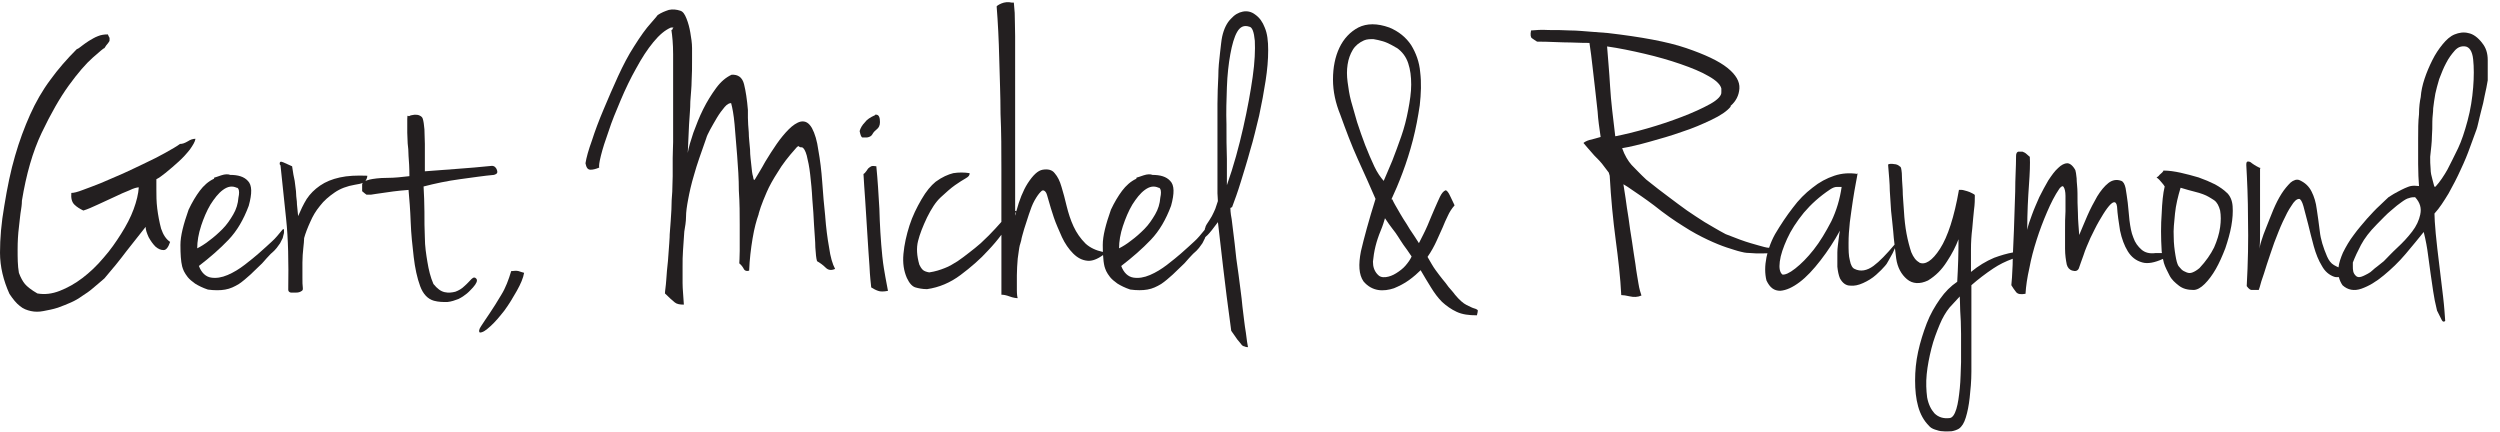 <?xml version="1.0" encoding="UTF-8"?>
<svg id="Laag_1" xmlns="http://www.w3.org/2000/svg" viewBox="0 0 1512.46 261.07">
  <defs>
    <style>
      .cls-1 {
        fill: #231f20;
      }
    </style>
  </defs>
  <path class="cls-1" d="M100.58,104.23c2.6-2.08,4.94-4.16,7.54-6.5,2.6-2.34,4.68-4.68,6.76-7.28,1.81-2.6,3.12-4.68,3.38-6.49-1.56,0-3.12.52-4.68,1.56-1.82,1.04-3.12,1.56-4.68,1.56-2.08,1.56-4.94,3.12-8.58,5.2-3.64,2.08-7.79,4.16-12.21,6.24-4.42,2.08-9.09,4.42-13.77,6.5-4.68,2.08-9.1,3.9-13.26,5.72-4.16,1.56-7.8,3.12-10.91,4.16-3.38,1.3-5.46,1.82-7.02,1.82-.26,3.12.26,5.46,1.81,7.02,1.56,1.56,3.38,2.6,5.46,3.64,2.6-.78,5.46-2.08,8.84-3.64,3.38-1.56,6.76-3.12,10.14-4.68,3.12-1.56,6.24-2.86,8.84-3.9,2.6-1.3,4.68-1.81,5.72-1.81-.26,3.9-1.3,8.31-3.12,13.25-1.81,4.94-4.42,9.88-7.54,14.81-3.12,4.93-6.5,9.88-10.66,14.55-3.9,4.68-8.31,8.84-12.73,12.21-4.42,3.38-9.09,5.98-13.77,7.8-4.68,1.82-9.1,2.34-13.52,1.56-3.63-2.08-6.24-4.16-7.54-5.72-1.3-1.56-2.6-3.9-3.64-6.75-.78-4.42-.78-9.1-.78-14.04s.26-9.36.78-13.51c.52-4.15.78-7.79,1.3-10.65.52-3.12.52-4.94.52-5.46,2.6-15.85,6.5-29.63,11.96-41.06,5.46-11.44,10.92-21.05,16.37-28.59,5.46-7.54,10.4-13.25,14.55-16.89,4.16-3.64,6.5-5.72,7.02-5.72.78-1.3,1.56-2.34,2.08-2.86.52-.78,1.04-1.3,1.04-1.82v-1.56c-.26-.26-.52-1.04-1.04-2.08h-.26c-1.81,0-3.9.26-5.72,1.04-2.08.78-3.64,1.82-5.46,2.86-1.56,1.04-3.12,2.08-4.42,3.12-1.3,1.04-2.34,1.82-2.86,1.82-5.98,5.98-11.44,12.21-16.12,18.71-4.68,6.24-8.84,13.51-12.21,21.05s-6.5,15.85-9.1,24.95c-2.6,8.84-4.68,18.97-6.49,30.15-1.82,10.39-2.6,19.75-2.6,28.32s2.08,16.9,5.72,24.95c2.08,3.12,4.16,5.72,6.24,7.28,2.08,1.81,4.42,2.6,6.75,3.12,2.34.52,4.94.52,7.54,0,2.6-.52,5.72-1.04,8.84-2.08,2.86-1.04,5.46-2.08,7.8-3.12,2.34-1.04,4.68-2.34,6.75-3.9,2.08-1.3,4.42-2.86,6.5-4.68,2.08-1.82,4.42-3.64,7.02-5.98,4.94-5.72,9.36-11.18,13.25-16.37,3.9-4.94,7.8-9.88,11.69-14.81,0,1.82.78,3.9,1.82,6.24,1.3,2.34,2.6,4.16,4.16,5.72,1.82,1.56,3.38,2.08,4.94,2.08s2.86-1.82,3.9-4.94c-2.34-1.56-4.16-4.16-5.46-8.05-1.04-3.9-1.82-8.06-2.34-12.21-.52-4.16-.52-8.06-.52-11.44v-6.23c1.56-.78,3.38-2.08,5.98-4.16Z"/>
  <path class="cls-1" d="M171.01,138.8c-2.34,2.86-4.42,5.46-6.5,7.28-2.08,1.82-4.68,4.42-8.06,7.28-2.08,1.82-4.93,4.16-8.31,6.76-3.38,2.6-6.76,4.68-10.4,6.24-3.64,1.56-7.02,2.08-10.13,1.56-3.12-.52-5.72-2.86-7.28-7.02,6.75-5.2,12.73-10.39,17.93-15.85,5.2-5.46,9.1-12.21,12.22-20.53,2.08-7.54,2.08-12.48-.52-15.08-2.34-2.6-5.97-3.63-10.65-3.63-1.3-.52-3.12-.52-5.46.26-2.34.78-3.64,1.3-4.16,1.3l-.26.78c-3.38,1.56-6.24,4.16-8.57,7.27-2.34,3.12-4.68,7.02-6.76,11.44-3.12,8.84-4.94,15.85-4.94,21.31s.26,9.88,1.04,13c.26.78.52,1.81,1.04,2.86.52,1.04,1.3,2.34,2.34,3.63,1.04,1.3,2.6,2.6,4.42,3.9,2.08,1.3,4.68,2.6,7.8,3.64,3.9.52,7.54.52,10.39,0,3.12-.52,5.72-1.82,8.32-3.38,2.34-1.56,4.68-3.63,7.02-5.72,2.34-2.34,4.68-4.42,7.02-6.75,2.08-2.34,3.64-4.16,5.2-5.72,1.56-1.3,2.86-2.6,3.64-3.63.78-1.04,1.56-2.08,2.08-2.86.52-1.04,1.04-2.08,1.56-3.11.26-1.56.78-2.6.78-3.38v-1.82c0-.26-.26-.26-.78,0ZM121.63,136.72c1.56-4.68,3.38-9.09,5.72-13,2.34-3.64,4.68-6.75,7.54-8.84,2.86-2.08,5.46-2.6,8.32-1.3.52,0,.78.26,1.04.78.52,1.04.52,2.86,0,5.2-.26,3.64-1.3,7.02-3.12,10.14-1.81,3.12-3.9,6.23-6.49,8.84-2.6,2.6-5.2,4.94-8.06,7.02-2.6,2.08-5.2,3.64-7.27,4.68,0-4.16.78-8.84,2.34-13.51Z"/>
  <path class="cls-1" d="M285.36,168.69c-1.3,1.3-2.6,2.86-4.42,4.42-1.56,1.56-3.38,2.6-5.46,3.38-2.08.52-4.16.78-6.5.26-2.34-.52-4.42-2.08-6.76-4.94-1.82-4.16-2.86-8.57-3.63-13.25-.78-4.68-1.56-9.62-1.56-14.81-.26-5.2-.26-10.39-.26-15.6s-.26-10.39-.52-15.33c7.02-1.82,14.29-3.38,22.09-4.42,7.8-1.04,14.55-2.08,20.53-2.6,1.82-.52,2.34-1.3,1.82-2.86-.52-1.56-1.56-2.6-3.12-2.6-7.27.78-14.29,1.3-21.05,1.82-6.42.49-12.85.99-19.49,1.48v-16.56c0-3.11-.26-5.97-.26-8.84-.26-2.86-.52-4.93-1.04-6.5-.26-.78-.78-1.3-1.81-1.82-1.04-.52-2.08-.52-3.12-.52-1.3.26-2.34.26-3.12.78-.78.52-1.3-1.56-1.3,1.82v8.32c0,2.08.26,4.42.26,6.5.26,2.08.52,4.68.52,7.54.26,3.12.52,7.02.52,12.21-4.42.52-8.84,1.04-13.51,1.04s-8.32.52-10.66,1.04c-1.07.31-1.85.52-2.43.76.67-.95,1.13-1.91,1.13-3.1-6.5-.26-11.96,0-16.63,1.04-4.68,1.04-8.57,2.6-11.96,4.94-3.38,2.34-5.97,4.94-8.06,8.06-2.08,3.38-3.64,6.76-5.2,10.39-.26-3.63-.78-6.49-.78-8.83-.26-2.08-.52-4.42-.52-6.24-.26-2.08-.52-4.16-.78-6.23-.52-2.08-1.04-5.2-1.56-8.84-1.82-.78-3.38-1.56-5.2-2.34-1.82-.78-2.34-.52-2.34,1.04l.52.78c1.04,9.36,2.08,20.27,3.38,32.23,1.3,11.96,1.56,26.25,1.3,42.88,0,1.04.52,1.56,1.56,1.82h3.12c1.3,0,2.34-.26,3.12-.78,1.04-.52,1.04-1.04,1.04-1.82-.26-1.82-.26-3.9-.26-6.75v-8.84c0-3.12.26-5.98.52-8.58.26-2.6.52-4.68.52-6.24.78-2.86,2.08-6.23,3.64-9.62,1.56-3.64,3.38-6.76,5.97-9.88,2.34-3.12,5.46-5.72,8.84-8.05,3.38-2.34,7.54-3.9,12.22-4.68,2.18-.33,3.75-.68,4.85-1.16-.25.3-.43.6-.43.9v4.16c1.3,1.04,2.08,1.82,2.6,2.08h2.86c1.3-.26,3.63-.52,7.02-1.04,3.38-.52,8.57-1.3,15.59-1.82.52,5.72,1.04,12.21,1.3,19.49.26,7.27,1.04,14.3,1.82,21.05.78,6.75,2.08,12.73,3.9,17.67s4.68,7.8,8.32,8.84c2.86.78,5.46.78,8.06.78,2.6-.26,4.68-1.04,6.76-1.82,2.08-1.04,3.64-2.08,5.2-3.38,1.56-1.3,2.6-2.6,3.64-3.63,2.08-2.34,2.86-4.16,2.08-5.2-.78-1.04-1.82-1.04-2.86,0Z"/>
  <path class="cls-1" d="M309.53,164.01h-.26c-1.56,5.2-3.38,10.14-5.97,14.3-2.6,4.42-4.94,8.06-7.02,11.18-2.08,3.11-3.9,5.72-5.2,7.79-1.3,1.82-1.56,3.38-.78,3.9,1.82,0,3.64-1.3,6.5-3.9,2.86-2.6,5.45-5.72,8.32-9.36,2.86-3.9,5.2-7.79,7.54-11.95,2.34-4.16,3.9-7.8,4.42-10.92-1.3-.26-2.34-.78-3.38-1.04-1.04-.26-2.34-.26-4.16,0Z"/>
  <path class="cls-1" d="M499.26,131c-.78-6.75-1.3-13.77-1.82-20.79-.52-7.28-1.3-13.52-2.34-19.24-.78-5.72-2.08-10.13-3.9-13.51-1.82-3.11-3.9-4.42-6.76-3.9-2.34.52-4.93,2.34-7.27,4.68-2.34,2.34-4.94,5.46-7.28,8.84-2.34,3.38-4.68,7.02-7.02,10.91-2.08,3.9-4.42,7.54-6.24,10.66-.52.52-.78,0-1.04-1.82-.52-1.56-.78-3.9-1.04-6.76-.26-2.86-.78-5.98-.78-9.62-.26-3.64-.78-7.02-.78-10.39-.26-3.38-.52-6.24-.52-8.84v-4.68c-.52-6.23-1.3-11.44-2.34-15.6-1.04-4.16-3.64-5.97-7.54-5.72-3.38,1.56-6.5,4.16-9.36,8.06-2.86,3.9-5.45,8.06-7.79,12.74-2.34,4.68-4.16,9.36-5.98,14.29-1.56,4.68-2.86,8.84-3.38,12.22.26-6.5.52-12.22.78-17.15.26-4.94.78-9.62.78-14.03.26-4.42.78-8.58.78-12.48.26-3.9.26-8.32.26-12.73v-7.02c0-3.12-.52-6.24-1.04-9.36-.52-3.12-1.3-5.97-2.34-8.57s-2.08-4.16-3.64-4.68c-2.34-.78-4.68-1.04-7.02-.52-2.34.78-4.42,1.56-6.76,3.12,0,0-1.3,1.81-4.15,4.94-2.86,3.12-6.24,7.8-10.14,14.03-3.38,5.2-6.5,11.18-9.62,17.94-3.12,6.75-5.98,13.51-8.84,20.27-2.86,6.76-5.2,13-7.02,18.71-2.08,5.72-3.38,10.4-3.9,13.78.52,2.6,1.3,3.9,3.11,3.9,1.56,0,3.38-.52,5.2-1.3-.26-.78,0-3.12,1.04-7.28,1.04-4.16,2.6-9.1,4.68-14.82,1.82-5.72,4.42-11.95,7.28-18.71,2.86-6.75,5.97-13.25,9.36-19.23,3.38-6.24,6.75-11.44,10.39-15.85,3.64-4.42,7.02-7.28,10.66-8.84h1.56l-.52.52v.52l-.78.52c.52,3.38,1.04,8.32,1.04,14.55v53.28c0,2.6-.26,5.98-.26,9.61v10.92c0,2.86-.26,6.23-.26,9.36-.26,3.38-.52,6.75-.52,10.91-.26,4.16-.52,9.1-1.04,15.08,0,.26,0,2.08-.26,5.2-.26,3.12-.52,6.5-.78,10.66-.52,4.16-.78,8.05-1.04,11.69-.26,3.9-.78,6.5-.78,8.06,2.6,2.6,4.68,4.42,5.98,5.46s3.12,1.3,5.46,1.3c-.26-4.94-.78-9.36-.78-13v-10.14c0-3.12,0-6.24.26-9.62.26-3.38.52-7.02.78-11.43.52-3.12,1.04-5.98,1.04-8.84,0-3.12.52-6.5,1.3-10.66.78-4.16,1.82-9.1,3.64-15.07,1.56-5.72,4.16-12.99,7.28-21.83.26-1.04,1.04-2.86,2.33-5.2,1.3-2.34,2.6-4.68,4.16-7.28,1.56-2.6,3.12-4.68,4.68-6.5,1.56-1.82,2.86-2.34,3.9-2.34.78,2.86,1.56,7.02,2.08,12.73.52,5.72,1.04,11.96,1.56,18.97.52,6.76,1.04,14.03,1.04,21.31.52,7.54.52,14.29.52,20.53v15.85c0,4.16-.26,6.75-.26,7.54,1.56,1.3,2.34,2.6,2.86,3.64.52.78,1.56,1.3,3.11.78.26-6.76,1.04-13.26,2.08-19.49,1.04-6.24,2.34-10.92,3.64-14.56,0-.52.52-1.81,1.3-4.42.78-2.34,2.08-5.46,3.64-9.1,1.56-3.63,3.9-7.79,6.76-12.21,2.6-4.42,6.24-9.09,10.66-14.03,1.04-1.3,1.81-1.82,2.08-1.3.52.52,1.04.52,1.82.52,1.04.26,2.08,2.08,2.86,4.94.78,3.12,1.56,6.76,2.08,11.44.52,4.68,1.04,9.61,1.3,15.07.52,5.46.78,10.66,1.04,15.59.26,5.2.78,9.62.78,13.51.26,3.9.52,6.76,1.04,8.32,1.82,1.04,3.64,2.34,5.2,3.9,1.56,1.56,3.38,1.82,5.72.78-1.56-2.86-2.86-7.27-3.64-13-1.04-5.72-1.82-11.95-2.34-18.71Z"/>
  <path class="cls-1" d="M527.85,81.1c.52-1.04,1.56-2.08,3.38-3.64,1.04-1.3,1.3-2.86,1.04-5.2-.26-2.34-1.3-3.12-2.86-2.86v.26c-2.86,1.3-4.94,2.6-6.23,4.42-1.56,1.56-2.6,3.38-3.12,5.2.52,2.6,1.04,3.9,1.82,3.9h2.6c1.82-.26,2.86-1.04,3.38-2.08Z"/>
  <path class="cls-1" d="M533.82,155.44c-1.04-10.14-1.56-19.75-1.81-29.11-.52-9.09-1.04-17.67-1.82-25.47v-.26c-1.3-.26-2.34-.26-3.12,0-.78.52-1.3.78-1.82,1.3-.52.52-.78,1.3-1.3,1.82-.52.78-1.04,1.3-1.56,1.56.26,3.9.52,9.36,1.04,15.85.52,6.76.78,13.51,1.3,20.53.52,7.02.78,13.52,1.3,19.49.26,5.98.78,10.14,1.04,12.73,1.3.78,2.6,1.56,4.16,2.08,1.3.52,3.38.52,5.98,0-.52-2.6-1.04-5.46-1.56-8.32-.52-3.12-1.3-7.02-1.82-12.21Z"/>
  <path class="cls-1" d="M759.41,8.85c-2.34-1.82-4.93-2.34-7.54-1.82-2.6.52-4.94,1.82-7.27,4.42-2.34,2.34-4.16,5.97-5.2,10.65-.52,2.34-.78,5.72-1.3,9.88-.52,4.42-1.04,9.09-1.04,14.29-.26,5.2-.52,10.92-.52,16.64v54.06c0,1.3.26,2.86.26,4.68-.52,1.56-1.04,3.12-1.56,4.68-.52,1.3-1.3,2.86-2.08,4.42-1.04,1.82-2.08,3.38-3.12,4.94-.26.52-.78,1.3-.78,1.82-.2.39-.36.94-.44,1.52-2.26,2.77-4.29,5.29-6.31,7.06-2.08,1.82-4.68,4.42-8.06,7.28-2.08,1.82-4.94,4.16-8.32,6.76-3.38,2.6-6.76,4.68-10.4,6.24-3.64,1.56-7.02,2.08-10.13,1.56-3.12-.52-5.72-2.86-7.28-7.02,6.76-5.2,12.73-10.39,17.93-15.85,5.2-5.46,9.1-12.21,12.22-20.53,2.08-7.54,2.08-12.48-.52-15.08-2.34-2.6-5.98-3.63-10.66-3.63-1.3-.52-3.12-.52-5.46.26-2.34.78-3.64,1.3-4.16,1.3l-.26.78c-3.38,1.56-6.23,4.16-8.57,7.27-2.34,3.12-4.68,7.02-6.75,11.44-3.12,8.84-4.94,15.85-4.94,21.31,0,1.51.03,2.91.07,4.25-4.25-.92-7.77-2.57-10.47-5.04-3.12-3.12-5.46-6.5-7.27-10.39-1.82-3.9-3.12-8.06-4.16-12.22-1.04-4.42-2.08-8.31-3.12-11.69-1.04-3.63-2.34-6.24-4.16-8.32-1.56-2.08-4.16-2.6-7.28-2.08-2.86.52-5.72,3.12-9.09,8.32-2.73,4.31-5.02,10.07-6.77,16.64-.28-.06-.51,0-.76,0V21.85c0-5.72-.26-10.4-.26-14.04-.26-3.63-.52-5.72-.52-6.24h-1.3c-2.08-.52-4.42-.26-6.24.52-1.82.78-2.86,1.56-2.86,1.82.78,9.87,1.3,20.27,1.56,31.45.26,11.18.78,22.35.78,33.53.52,11.18.52,22.35.52,33.26v32.1c-1.08,1.18-2.25,2.48-3.64,4.03-2.34,2.6-5.2,5.46-8.83,8.84-2.34,2.08-4.68,3.9-7.02,5.72-2.34,1.82-4.68,3.63-7.02,5.2-2.6,1.56-4.93,3.12-7.79,4.16-2.6,1.04-5.72,2.08-9.36,2.6-1.56-.26-3.12-.78-3.9-1.56-1.04-1.04-1.56-2.08-2.08-3.12-1.56-5.45-1.82-10.13-.78-14.29,1.04-4.16,2.86-8.84,5.46-14.3,2.6-5.2,5.2-9.36,8.32-12.21,3.11-2.86,5.97-5.46,8.57-7.28,2.6-1.82,4.68-3.12,6.5-4.16,1.82-1.04,2.34-1.82,2.34-2.86v-.26c-3.38-.52-6.5-.52-9.87,0-3.12.78-6.76,2.34-10.66,5.2-2.86,2.34-5.72,5.72-8.57,10.65-2.86,4.94-5.46,10.14-7.28,15.85-1.82,5.72-3.12,11.44-3.64,17.15-.52,5.72.26,10.4,2.08,14.56,1.56,3.38,3.38,5.2,5.2,5.72,1.82.52,4.16,1.04,7.02,1.04,7.27-1.04,14.03-3.9,20.27-8.57,6.24-4.68,11.96-9.62,16.64-14.82,3.12-3.28,5.77-6.44,8.06-9.52v36.28c1.3,0,2.86.26,4.93,1.04,2.08.78,3.9,1.04,4.94,1.04-.26-.52-.52-2.34-.52-4.94v-8.84c0-3.38.26-6.75.52-10.13.52-3.38.78-6.24,1.3-8.32,0,.26.26-.78.78-2.6.26-1.82,1.04-4.16,1.82-7.02.78-2.6,1.82-5.72,2.86-8.84,1.04-3.12,2.08-5.98,3.38-8.32,1.3-2.34,2.6-4.16,3.64-5.2,1.04-1.3,2.08-1.3,3.11,0,.52.52,1.04,2.34,1.82,5.2.78,2.86,1.82,6.24,3.12,10.14,1.3,3.9,3.12,7.8,4.93,11.96,1.82,3.9,4.16,7.27,6.76,9.88,2.6,2.6,5.46,4.16,8.84,4.42,2.63.22,5.83-.94,9.26-3.47.15,2.68.42,5.02.87,6.85.26.78.52,1.81,1.04,2.86.52,1.04,1.3,2.34,2.34,3.63,1.04,1.3,2.6,2.6,4.42,3.9,2.08,1.3,4.68,2.6,7.8,3.64,3.9.52,7.54.52,10.39,0,3.12-.52,5.72-1.82,8.32-3.38,2.34-1.56,4.68-3.63,7.02-5.72,2.34-2.34,4.68-4.42,7.02-6.75,2.08-2.34,3.64-4.16,5.2-5.72,1.56-1.3,2.86-2.6,3.64-3.63.78-1.04,1.56-2.08,2.08-2.86.52-1.04,1.04-2.08,1.56-3.11.03-.21.09-.34.13-.53.37-.29.84-.7,1.43-1.29,1.3-1.3,3.38-3.9,6.24-7.8.78,7.02,1.82,15.85,3.12,27.03,1.3,10.92,2.86,23.91,4.94,38.73,1.56,2.34,2.86,3.9,3.64,5.2,1.04,1.3,1.82,2.08,2.34,2.86.52.78,1.3,1.3,1.82,1.3.52.26,1.3.52,2.34.52-.26-1.3-.78-4.16-1.3-8.84-.78-4.42-1.3-9.88-2.08-15.85-.52-6.24-1.56-12.48-2.34-19.24-1.04-6.76-1.82-12.99-2.34-18.71-.78-5.98-1.3-10.66-1.82-14.81-.78-3.9-.78-6.24-.78-6.76l1.04-.52c1.56-4.16,3.38-9.1,5.2-15.07,1.82-5.98,3.9-12.48,5.72-19.24,2.08-6.75,3.63-13.77,5.45-21.05,1.56-7.28,2.86-14.3,3.9-21.05,1.04-6.76,1.56-12.73,1.56-18.45s-.52-10.13-2.08-13.77c-1.3-3.38-3.12-5.98-5.72-7.8ZM614.13,129.3c.34-.62.59-1.16.74-1.58-.25.92-.52,1.81-.74,2.77v-1.18ZM679.36,136.72c1.56-4.68,3.38-9.09,5.72-13,2.34-3.64,4.68-6.75,7.54-8.84,2.86-2.08,5.45-2.6,8.31-1.3.52,0,.78.26,1.04.78.52,1.04.52,2.86,0,5.2-.26,3.64-1.3,7.02-3.12,10.14-1.82,3.12-3.9,6.23-6.5,8.84-2.6,2.6-5.2,4.94-8.06,7.02-2.6,2.08-5.2,3.64-7.28,4.68,0-4.16.78-8.84,2.34-13.51ZM757.85,46.54c-1.3,9.09-3.12,19.23-5.72,30.67-2.6,11.43-5.72,23.13-9.88,34.82v-15.85c-.26-6.5-.26-13.51-.26-21.05-.26-7.27,0-14.82.26-22.35.26-7.54,1.04-14.29,2.08-20.01,1.04-5.72,2.34-10.39,4.16-13.52,1.82-3.11,4.16-4.16,7.28-3.11,1.81.26,2.86,3.11,3.38,8.57.26,5.46,0,12.73-1.3,21.83Z"/>
  <path class="cls-1" d="M887.28,184.54c-2.08-1.04-4.42-3.12-7.02-6.24-1.3-1.82-2.6-3.12-3.9-4.68-1.04-1.56-2.34-3.12-3.64-4.68-1.3-1.56-2.6-3.38-4.16-5.46-1.56-2.08-3.11-4.94-4.93-8.06,2.34-3.38,4.16-6.76,5.45-9.62,1.3-2.86,2.6-5.72,3.64-8.06,1.04-2.6,2.08-4.94,3.12-7.02,1.04-2.34,2.34-4.42,4.16-6.5-.52-1.3-1.56-3.12-2.6-5.46-1.04-2.34-2.08-3.64-2.86-3.64-1.3.52-2.34,1.82-3.38,3.9-1.04,2.08-2.08,4.68-3.38,7.54-1.3,2.86-2.6,6.24-4.16,9.88-1.56,3.64-3.38,7.02-5.2,10.66-2.08-3.38-3.9-5.98-5.46-8.32-1.3-2.08-2.6-4.42-3.9-6.24-1.3-2.08-2.34-3.9-3.38-5.72-1.04-1.82-2.34-3.9-3.38-6.23h-.52c2.08-4.42,4.42-9.88,6.75-16.12,2.34-6.24,4.42-12.73,6.24-19.75,1.82-7.02,3.11-14.03,4.16-21.05.78-7.02,1.04-13.78.26-20.01-.52-6.24-2.6-11.69-5.46-16.37-3.11-4.68-7.54-8.32-13.25-10.66-7.28-2.6-13.51-2.6-18.71,0-4.94,2.6-8.84,6.76-11.44,12.21-2.6,5.46-3.9,11.96-3.9,19.23s1.56,14.3,4.42,21.31c3.38,9.36,6.76,18.45,10.66,27.03,3.9,8.58,7.54,16.64,10.66,23.91-4.16,13.26-7.02,23.91-8.84,31.71-1.56,8.06-1.3,14.03,1.56,18.19,2.6,3.11,5.72,4.68,8.84,5.2,3.12.52,6.5,0,9.61-1.04,3.12-1.3,6.24-2.86,9.1-4.94,2.86-2.08,5.2-4.16,7.02-5.98,2.08,3.64,4.16,7.02,6.24,10.39,2.08,3.38,4.16,6.24,6.76,8.84,2.6,2.34,5.45,4.42,8.84,5.98,3.38,1.56,7.27,2.08,12.21,2.08.52-1.82.52-2.6.52-3.12-.26-.26-1.04-.78-2.08-1.04-1.04-.26-2.6-1.04-4.68-2.08ZM831.4,100.6c-1.82-3.9-3.64-8.06-5.46-12.73-1.82-4.68-3.38-9.36-4.94-14.03-1.3-4.68-2.6-9.1-3.64-12.74-1.04-3.9-1.56-7.54-2.08-11.43-.52-3.9-.52-7.28,0-10.66s1.56-6.24,3.12-8.84c1.56-2.6,3.9-4.42,6.76-5.72,1.82-.78,3.64-.78,5.72-.78,1.82.26,3.9.78,5.72,1.3,1.82.52,3.38,1.3,4.93,2.08,1.3.78,2.6,1.3,3.12,1.82h.26c3.38,2.34,5.72,5.46,7.02,9.36,1.3,3.9,1.82,8.06,1.82,13,0,4.68-.78,9.87-1.82,15.33-1.04,5.46-2.34,10.66-4.16,15.85-1.82,5.2-3.64,10.14-5.46,14.82-2.08,4.68-3.64,8.84-5.2,12.21-1.82-2.08-3.9-4.94-5.72-8.84ZM850.37,160.63c-1.56,1.82-3.64,3.38-5.72,4.68s-4.16,2.08-6.24,2.34c-2.34.26-3.9-.26-5.2-1.82-1.81-2.08-2.6-4.42-2.6-7.54.26-2.86.78-6.24,1.56-9.36.78-3.12,1.82-6.24,3.12-9.36,1.3-3.12,2.08-5.72,2.6-7.54,1.81,2.6,3.12,4.68,4.42,6.24,1.3,1.56,2.34,3.12,3.38,4.68,1.04,1.56,2.08,3.38,3.38,5.2,1.3,1.82,3.11,4.16,4.93,7.02-.78,1.82-2.08,3.64-3.64,5.46Z"/>
  <path class="cls-1" d="M1123.78,104.75c0,.14-.03.32-.05.49.1.02.2.02.3.03l-.26-.52Z"/>
  <path class="cls-1" d="M1347.29,116.71c-1.82-1.82-4.42-3.64-7.28-5.2-3.11-1.56-6.23-2.86-9.87-4.16-3.64-1.04-7.27-2.08-10.91-2.86-3.64-.78-7.02-1.3-10.14-1.3v-.26c-.52,1.04-1.3,1.82-2.6,2.86-.52.78-1.3,1.3-1.81,1.56.78.52,1.3,1.04,1.81,1.56.52.52,1.04,1.3,1.56,1.82.52.52,1.04,1.3,1.56,2.08-1.04,4.16-1.56,9.88-1.82,16.37-.52,6.75-.52,14.29,0,22.87.04.33.1.7.14,1.04h-3.78c-3.64.52-6.5-.26-8.57-2.08-2.08-1.82-3.9-4.16-4.94-7.28-1.3-3.12-1.82-6.5-2.34-10.39-.26-3.64-.78-7.28-1.04-10.66-.52-3.38-.78-6.24-1.3-8.84-.52-2.34-1.3-3.9-2.6-4.42-2.86-1.04-5.46-.52-7.8,1.3s-4.68,4.68-6.76,8.06c-2.08,3.64-4.16,7.54-5.97,11.7-1.82,4.15-3.38,8.06-4.94,11.69-.26-4.42-.78-8.84-.78-13.26-.26-4.42-.26-8.32-.26-11.95s-.52-6.5-.52-9.1c-.26-2.6-.52-4.16-.78-4.94-1.56-2.86-3.38-4.16-4.94-4.16s-3.64,1.04-5.45,2.86c-2.08,1.82-3.9,4.42-5.98,7.54-1.82,3.11-3.64,6.5-5.46,10.14-1.56,3.63-3.12,7.02-4.42,10.65-1.3,3.38-2.34,6.5-2.86,9.1,0-10.66.52-19.75,1.04-27.03.52-7.28.78-13,.52-17.15-.26-.26-1.04-.78-1.82-1.56-.78-.78-1.82-1.3-2.6-1.56h-2.6c-.78.26-1.3,1.04-1.3,2.6v.52c0,5.98-.52,12.99-.52,21.05-.26,8.06-.52,15.85-.78,23.65-.15,4.7-.4,9.08-.57,13.15-3.63.66-7.42,1.76-11.38,3.22-4.94,2.08-9.62,4.93-14.03,8.57v-13.51c0-4.42.26-8.57.78-12.73.26-4.16.78-7.8,1.04-11.18.52-3.64.52-6.5.52-8.84,0-.52-.52-.78-1.56-1.3-1.04-.52-2.08-1.04-3.11-1.3-1.3-.26-2.34-.78-3.38-.78h-1.56c-2.86,16.37-6.76,28.33-11.44,35.6-4.68,7.28-9.09,10.14-12.73,8.32h.26c-2.08-1.04-3.64-3.12-4.94-6.23-1.04-3.12-2.08-7.02-2.86-11.18-.78-4.16-1.3-8.84-1.56-13.51-.26-4.94-.78-9.1-.78-13.26-.26-3.9-.52-7.27-.52-9.87-.26-2.6-.52-3.9-1.04-3.9-.78-.78-2.08-1.56-3.63-1.56-1.56-.26-2.86-.26-3.64.26.52,6.5,1.04,11.69,1.04,15.85.26,4.42.52,8.32.78,12.21.52,3.9.78,8.05,1.3,12.48.14,2.22.43,4.92.79,7.92-4.85,5.76-9.05,10.16-12.74,12.88-3.9,2.86-7.8,3.63-11.44,1.81-1.3-.52-2.34-2.34-2.86-5.2-.78-2.86-.78-6.24-.78-10.39,0-3.9.26-8.06.78-12.73s1.3-8.84,1.82-12.99c.52-3.9,1.3-7.54,1.82-10.66.45-2.71.88-4.4.99-5.49-4.82-.72-9.41-.45-13.99,1.07-4.68,1.56-9.1,3.9-13.26,7.28-4.42,3.38-8.31,7.28-11.95,12.21-3.64,4.68-7.28,10.14-10.66,15.85-1.44,2.56-2.65,5.33-3.63,8.28-.79-.05-1.77-.17-2.87-.48-2.08-.52-4.68-1.3-8.31-2.34-3.64-1.04-8.58-2.86-15.08-5.45-4.94-2.6-9.09-5.2-12.73-7.28-3.64-2.34-7.28-4.68-10.66-7.02-3.38-2.34-7.02-5.2-10.91-8.06-3.9-2.86-8.58-6.5-13.78-10.66-3.64-3.38-6.5-6.5-8.84-8.84-2.08-2.34-4.16-5.72-5.72-10.14,4.68-.78,10.14-2.08,16.64-3.9,6.49-1.82,12.99-3.64,19.49-5.98,6.5-2.08,12.48-4.68,17.93-7.28,5.46-2.6,9.36-5.2,11.69-8.06l-.26-.26c3.38-2.86,5.2-6.5,5.46-10.65.26-4.16-2.08-8.32-7.28-12.48-5.2-4.16-13.51-8.05-24.95-11.96-11.44-3.9-27.29-6.75-47.3-9.09-2.6-.26-6.24-.52-10.13-.78-3.9-.26-8.32-.78-12.74-.78-4.42-.26-8.84-.26-13-.26-4.42-.26-7.79,0-10.65.26-.52,2.6-.26,4.16.52,4.68.78.52,1.82,1.3,3.11,2.08,7.54,0,14.56.52,20.53.52,5.98.26,9.62.26,11.18.26.78,4.94,1.3,9.62,1.82,14.04.52,4.42,1.04,9.09,1.56,13.51.52,4.68,1.04,9.36,1.56,14.03.26,4.68,1.04,9.88,1.82,15.33-2.6.78-4.68,1.3-6.76,1.82-1.81.52-3.11,1.3-3.63,1.81,2.08,2.6,3.9,4.42,4.94,5.72,1.04,1.3,2.08,2.34,3.12,3.38,1.04,1.04,2.08,2.08,3.12,3.38,1.04,1.3,2.34,3.12,4.16,5.46.26,1.04.52,1.82.52,1.82v-.26c.78,14.3,2.08,27.29,3.63,38.99,1.56,11.69,2.86,22.87,3.38,33.53,1.3,0,2.86.26,5.2.78,2.34.52,4.68.52,7.02-.52-.52-1.56-1.3-3.9-1.82-7.27-.52-3.38-1.3-7.28-1.82-11.7-.78-4.42-1.3-8.84-2.08-13.78-.78-4.93-1.56-9.61-2.08-14.03-.78-4.42-1.3-8.57-1.82-12.21-.52-3.64-1.04-6.5-1.3-8.32,1.82,1.04,3.38,2.08,5.2,3.38,1.56,1.04,3.38,2.34,5.72,3.9,2.34,1.56,4.68,3.38,7.54,5.45,6.5,5.2,12.48,9.36,17.94,12.74,5.2,3.38,10.13,5.98,14.55,8.06,4.42,2.08,8.32,3.64,11.43,4.68,3.38,1.04,6.24,2.08,8.58,2.6,1.04.26,2.86.78,5.45.78,2.34.26,4.94.26,7.28.26,1.22,0,2.37-.01,3.45-.09-.2.8-.42,1.59-.59,2.42-1.04,5.2-1.04,9.88,0,14.03,2.08,4.42,4.68,6.24,8.32,6.24,3.63-.26,7.54-2.08,11.69-5.2,4.16-3.12,8.31-7.54,12.73-13.26,4.42-5.72,8.32-11.69,11.7-17.93-.26,1.04-.52,2.86-.78,5.2-.26,2.6-.78,5.2-.78,8.05v8.58c.26,2.6.78,5.2,1.56,7.02,1.56,2.86,3.64,4.42,6.24,4.42,2.34.26,4.94-.26,7.79-1.56,2.86-1.3,5.46-2.86,7.8-4.94,2.34-2.08,4.16-3.9,5.46-5.45.52-.52,1.3-1.56,2.08-3.12.78-1.56,1.82-3.12,2.6-4.68.53-1.07.93-2.01,1.31-2.92.24,2,.5,4.08.77,6.29.78,5.46,3.12,9.62,6.5,12.48,3.38,2.86,7.8,3.12,12.74.78,4.68-2.86,8.32-6.5,11.43-11.43,3.12-4.68,5.46-9.36,7.02-13.51,0,8.57-.26,16.89-.78,25.73-3.9,2.6-7.28,5.98-10.4,10.39-3.12,4.42-5.97,9.36-8.06,14.81-2.08,5.46-3.9,11.18-5.2,17.15-1.3,5.98-1.82,11.69-1.82,17.41s.52,10.92,1.82,15.6c1.3,4.68,3.38,8.57,6.5,11.69.78,1.04,2.08,1.82,3.64,2.34,1.56.52,3.12,1.04,4.94,1.04,1.82.26,3.38,0,5.2,0,1.56-.26,3.12-.78,4.42-1.56,1.82-1.3,3.12-3.38,4.16-6.76,1.04-3.38,1.82-7.27,2.34-11.95.52-4.68,1.04-10.14,1.04-15.85v-52.24c4.16-3.64,8.58-7.02,13.26-10.14,3.54-2.36,7.39-4.28,11.76-5.86-.04,1.29-.07,2.57-.07,3.78-.26,5.98-.52,10.13-.78,12.21.78,1.3,1.82,2.86,2.86,4.16,1.04,1.3,2.86,1.56,5.72,1.04.26-4.68,1.04-9.88,2.34-15.59,1.04-5.72,2.6-11.44,4.42-17.15,1.82-5.72,3.9-11.18,6.24-16.63,2.34-5.46,4.68-10.14,7.54-14.3,1.3-1.56,2.08-1.82,2.6-.78.52.78,1.04,2.6,1.04,5.2v9.36c-.26,3.64-.26,7.28-.26,11.18v11.43c0,3.9.52,7.02,1.04,9.62.52,1.82,1.56,3.12,3.38,3.64,1.82.52,3.12.26,3.9-1.3.78-2.08,1.56-4.68,2.86-8.05,1.04-3.38,2.6-6.76,4.16-10.39,1.82-3.64,3.38-7.02,5.2-10.14s3.38-5.72,4.94-7.8c1.56-2.08,2.86-3.38,3.9-3.64,1.04-.26,1.82.52,2.08,2.6.26,4.68,1.04,9.61,1.82,14.55,1.04,4.94,2.6,9.1,4.68,12.48s4.94,5.72,8.84,6.76c3.19.92,7.43.13,12.44-2.16.16.79.3,1.57.55,2.42.78,2.6,2.08,4.94,3.38,7.54,1.3,2.6,3.38,4.42,5.72,6.24,2.34,1.82,5.2,2.6,8.84,2.6,2.08,0,4.42-1.3,6.76-3.64,2.34-2.34,4.68-5.45,6.75-9.09,2.08-3.64,3.9-7.8,5.72-12.48,1.56-4.68,2.86-9.1,3.64-13.51.78-4.42,1.04-8.32.78-11.96-.26-3.64-1.56-6.24-3.38-8.06ZM977.46,82.41h-.26c-1.3-10.92-2.6-21.06-3.12-30.15-.52-9.1-1.3-17.15-1.82-24.17,7.28,1.04,14.82,2.6,22.61,4.42,7.8,1.82,15.07,3.9,21.83,6.24,6.75,2.34,12.47,4.68,16.89,7.27,4.68,2.6,7.28,5.2,7.8,7.54v2.08c.26,2.08-2.08,4.68-6.76,7.28-4.68,2.6-10.39,5.2-17.15,7.79-6.76,2.6-13.77,4.94-21.05,7.02-7.27,2.08-13.77,3.64-18.97,4.68ZM1107.93,133.87c-3.38,6.49-6.76,12.21-10.66,17.15-3.9,4.94-7.54,8.58-11.18,11.44-3.62,2.85-6.21,3.88-7.77,3.64-1.59-1.36-2.07-3.86-1.58-7.8.52-4.16,2.08-8.57,4.42-13.78,2.34-5.2,5.72-10.39,10.14-15.85,4.42-5.2,9.62-9.88,15.85-14.03,1.56-1.04,2.86-1.56,4.16-1.56h2.86c-1.04,7.28-3.11,14.3-6.23,20.79ZM1186.42,218.85c-.26,5.72-.26,11.18-.78,16.11-.52,4.94-1.04,9.1-2.08,12.48-1.04,3.38-2.34,5.2-3.9,5.46-3.9.52-7.02-.52-9.36-2.86-2.08-2.34-3.64-5.46-4.42-9.62-.52-4.16-.78-8.84-.26-14.03.52-5.2,1.56-10.39,2.86-15.59,1.3-5.2,3.12-9.88,4.94-14.3,1.82-4.42,3.9-7.8,5.98-10.39,1.04-1.04,2.08-2.34,3.11-3.38,1.04-1.04,2.08-2.34,3.12-3.38v.26c0,1.56.26,4.16.26,8.31.26,3.9.52,8.58.52,14.04v16.89ZM1343.13,137.5c-.52,3.9-1.82,8.05-3.64,12.21-2.08,4.16-4.93,8.32-8.84,12.48-1.56,1.3-2.86,2.08-4.16,2.6-1.3.52-2.34.52-3.63,0-1.3-.52-2.34-1.04-3.12-1.82-.78-.78-1.3-1.56-1.82-2.08-.78-1.3-1.3-3.38-1.82-6.5-.52-3.12-1.04-7.02-1.04-11.18-.26-4.16.26-8.84.78-14.03.52-5.2,1.81-10.4,3.38-15.6,3.38,1.04,6.24,1.82,8.32,2.34,2.08.52,3.9,1.04,5.2,1.56s2.6,1.04,3.38,1.56c1.04.52,2.08,1.3,3.38,2.08,1.82,1.3,2.86,3.38,3.64,6.24.52,3.12.52,6.24,0,10.14Z"/>
  <path class="cls-1" d="M1501.67,26.01c-2.6-3.38-5.46-5.46-8.32-5.98-2.86-.78-5.72-.26-8.32.78-2.6,1.04-4.94,3.12-7.28,5.98-2.34,2.86-4.42,5.98-6.23,9.62-1.82,3.64-3.38,7.27-4.68,11.17-1.3,3.9-2.08,7.54-2.34,11.18-.52,2.34-1.04,5.98-1.04,10.39-.52,4.42-.52,9.36-.52,14.55v15.6c0,5.2.26,9.61.52,13.25-2.08-.26-3.64-.26-4.94,0-1.3.26-2.34.78-3.64,1.3-1.3.52-2.6,1.3-4.16,2.08-1.56.78-3.38,1.82-5.72,3.38-1.04,1.04-2.86,2.6-5.2,4.93-2.6,2.34-4.94,4.94-7.8,8.06-2.6,3.11-5.45,6.23-8.05,9.87-2.6,3.38-4.68,7.02-6.5,10.66-1.3,3.03-2.37,6.04-2.7,8.92-.9-.4-1.82-.85-2.75-1.39-1.82-1.04-3.12-2.86-4.16-5.2-2.34-5.46-3.9-10.39-4.42-15.33-.52-4.94-1.3-9.36-1.82-13.26-.52-4.16-1.56-7.54-3.12-10.65-1.56-3.12-3.9-5.46-7.54-7.02-1.56-.52-3.38,0-5.2,1.56-1.82,1.82-3.64,3.9-5.46,6.75-1.82,2.86-3.38,5.98-4.94,9.62-1.56,3.64-2.86,7.28-4.16,10.39-1.3,3.12-2.34,5.98-3.12,8.58-.78,2.34-1.04,4.16-1.04,4.68.26-2.86.26-6.24.26-9.88v-38.47l.26-.52c-.52,0-1.3-.52-2.34-1.04-1.04-.52-2.08-1.3-2.86-1.82-.78-.78-1.56-1.04-2.34-1.04s-1.04.52-1.04,2.08c.52,9.36,1.04,20.27,1.04,33.01.26,12.73,0,25.99-.78,40.28,1.3,1.82,2.34,2.34,2.86,2.34h4.42c.26-.52.78-2.34,1.56-5.2,1.04-2.86,2.08-6.23,3.38-10.39,1.3-4.16,2.86-8.32,4.42-12.99,1.82-4.68,3.38-8.84,5.2-12.73,1.81-3.9,3.38-7.02,5.2-9.62,1.56-2.6,3.11-4.16,4.68-4.16.78,0,1.82,1.56,2.6,4.42.78,3.12,1.82,6.76,2.86,10.92,1.04,4.16,2.08,8.57,3.38,13.25,1.3,4.68,2.86,8.58,4.94,11.96,1.82,3.38,4.42,5.46,7.28,6.5.93.34,1.93.37,2.98.27.43,1.77,1.18,3.44,2.21,4.92,3.12,2.86,7.02,3.64,11.44,2.08,4.42-1.56,8.84-4.16,13.51-8.06,4.42-3.64,9.1-8.05,13.25-12.99,4.16-4.93,7.8-9.36,10.92-13.25,1.3,5.2,2.08,9.62,2.6,13.77.52,3.9,1.04,7.8,1.56,11.44s1.04,7.02,1.56,10.66,1.3,7.54,2.34,11.69c1.3,2.6,2.34,4.68,2.86,5.72.52,1.04,1.3,1.3,2.08.52-.26-3.38-.52-8.31-1.3-14.81-.78-6.5-1.56-12.99-2.34-19.49-.78-6.5-1.56-12.74-2.08-18.45-.52-5.72-.78-9.88-.78-12.21,3.12-3.38,5.72-7.54,8.57-12.21,2.6-4.68,5.2-9.62,7.28-14.3,2.34-4.94,4.16-9.36,5.72-13.78,1.56-4.42,2.86-7.79,3.9-10.65.26-.52.52-1.82,1.04-3.9.52-2.08,1.04-4.68,1.82-7.54.78-2.86,1.56-5.98,2.08-9.09.78-3.12,1.3-6.24,1.82-9.1v-12.21c0-4.16-1.04-7.54-3.38-10.39ZM1464.24,129.7c-.78,3.64-2.34,7.02-4.93,10.39-2.6,3.38-5.46,6.5-8.84,9.62-3.38,3.12-5.98,5.98-8.32,8.32-1.56,1.3-2.86,2.34-3.9,3.12-1.04.78-2.08,1.56-2.86,2.34-.78.78-1.82,1.56-2.86,2.08-1.04.52-2.34,1.3-3.9,1.82-1.56.52-2.6.26-3.38-.52-.78-.78-1.3-1.56-1.56-2.6-.26-1.04-.26-2.08-.26-3.11v-2.34c1.3-3.38,2.86-6.76,4.93-10.66,2.08-3.9,5.2-8.06,9.62-12.48l-.52.52c3.64-3.64,6.5-6.76,9.09-8.84,2.6-2.34,4.68-3.9,6.5-5.2,1.82-1.3,3.12-2.08,4.42-2.34,1.3-.52,2.6-.52,3.64-.52,3.11,3.38,3.9,6.75,3.11,10.39ZM1496.21,53.03c-.52,6.5-1.56,13.26-3.38,20.01-1.82,6.76-3.64,12.22-5.72,16.63-2.34,4.94-4.68,9.36-6.49,12.99-2.08,3.64-4.42,7.28-7.28,10.39v-.26c-.26.52-.52.26-.78-.52-.26-1.04-.52-2.08-1.04-3.9-.52-1.82-1.04-3.9-1.04-6.24-.26-2.34-.26-4.94-.26-7.28.52-4.94,1.04-8.84,1.04-12.21.26-3.12.26-6.24.26-9.09s.52-5.46.52-8.06c.26-2.6.78-5.72,1.3-8.84.52-2.34,1.3-5.45,2.34-8.84,1.3-3.38,2.6-6.75,4.16-9.61,1.56-3.12,3.38-5.46,5.2-7.54,1.82-2.08,3.9-2.86,6.24-2.6,2.6.26,4.42,2.86,4.94,7.8.52,4.93.52,10.66,0,17.15Z"/>
</svg>
